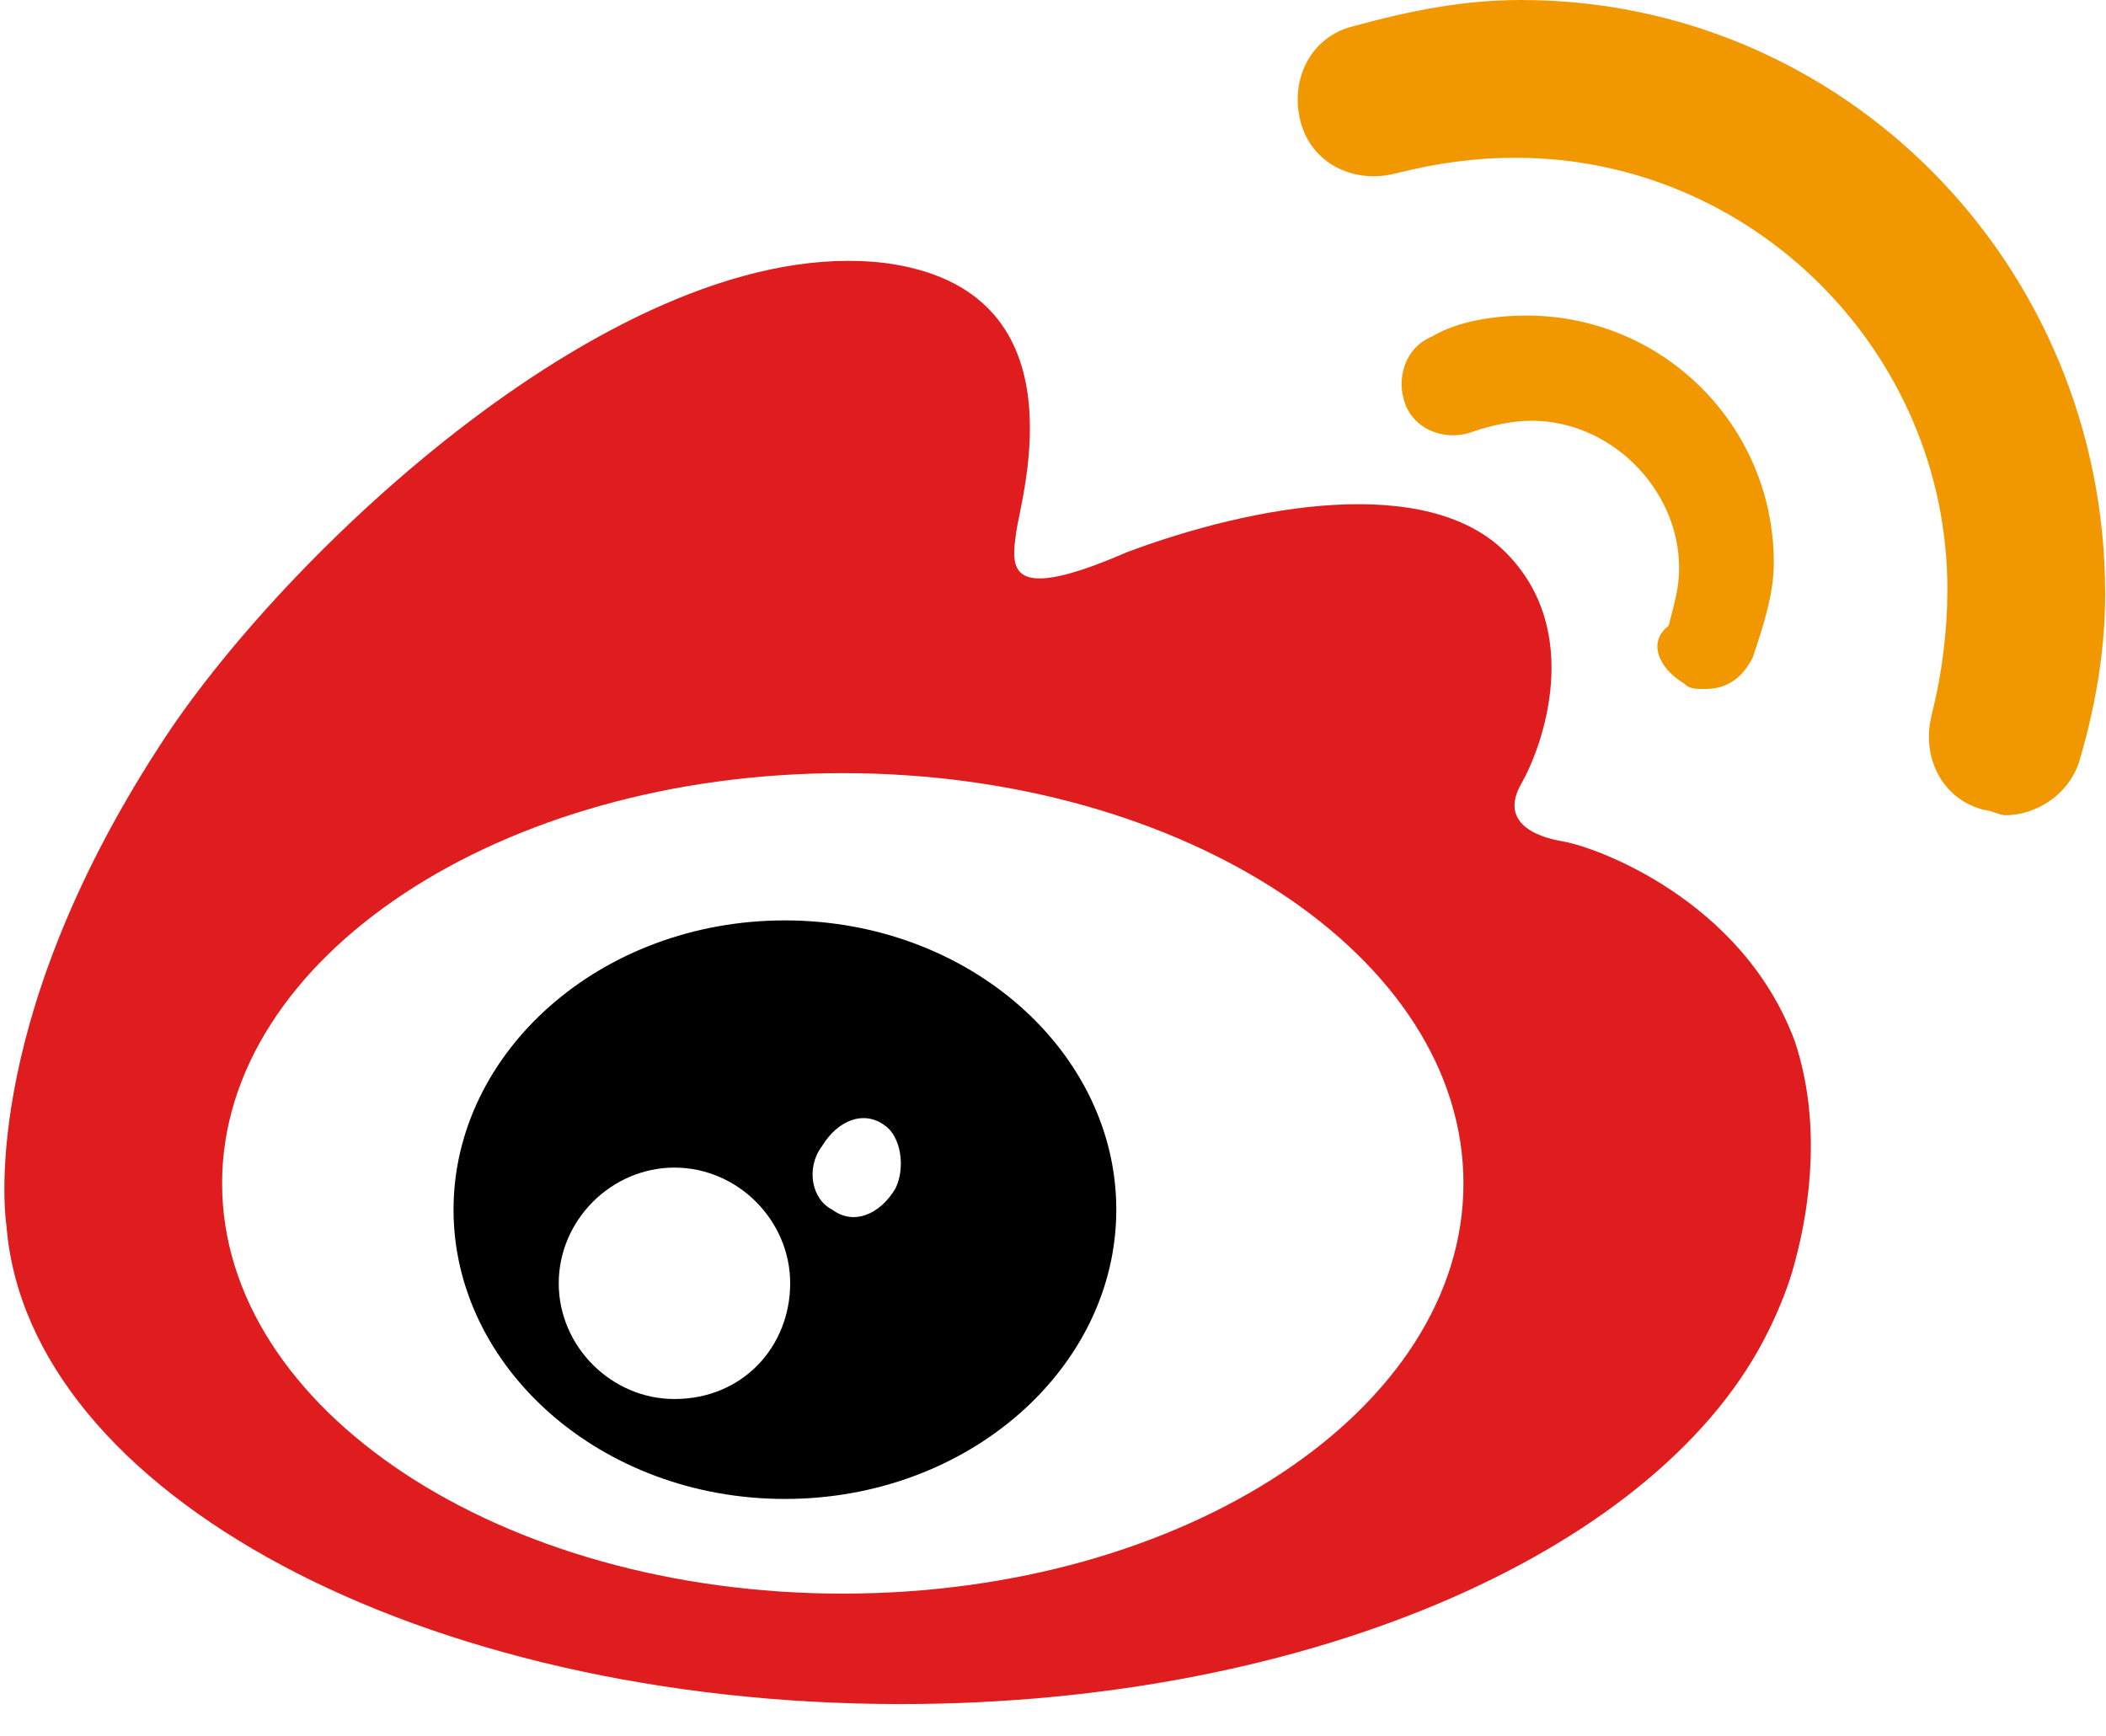 <svg version="1.1" xmlns="http://www.w3.org/2000/svg" height="844" width="1024" viewBox="0 0 1241 1024"><path d="M921.6 496.485c-18.618-3.103-37.236-12.412-24.824-34.133 12.412-21.721 37.236-89.988-9.309-136.533-46.545-46.545-148.945-27.927-223.418 0-71.37 31.03-68.267 9.309-65.164-12.412 3.103-21.721 40.339-142.739-77.576-158.255-155.152-18.618-356.848 173.77-428.218 285.479C-15.515 608.194 3.103 723.006 3.103 723.006c12.412 158.255 245.139 282.376 527.515 282.376 245.139 0 449.939-93.091 512-220.315 6.206-12.412 12.412-27.927 15.515-40.339 9.309-34.133 15.515-83.782 0-130.327-31.03-83.782-117.915-114.812-136.533-117.915zM496.485 940.218c-201.697 0-366.158-108.606-366.158-242.036s164.461-242.036 366.158-242.036c201.697 0 366.158 108.606 366.158 242.036s-164.461 242.036-366.158 242.036z" fill="#DF1D1F"></path><path d="M462.352 543.03c-108.606 0-195.491 77.576-195.491 170.667s86.885 170.667 195.491 170.667 195.491-77.576 195.491-170.667-86.885-170.667-195.491-170.667z m-65.164 282.376c-37.236 0-68.267-31.03-68.267-68.267s31.03-68.267 68.267-68.267c37.236 0 68.267 31.03 68.267 68.267s-27.927 68.267-68.267 68.267z m130.327-124.121c-9.309 15.515-24.824 21.721-37.236 12.412-12.412-6.206-15.515-24.824-6.206-37.236 9.309-15.515 24.824-21.721 37.236-12.412 9.309 6.206 12.412 24.824 6.206 37.236z"></path><path d="M896.776 0c-34.133 0-65.164 6.206-99.297 15.515-24.824 6.206-37.236 31.03-31.03 55.855 6.206 24.824 31.03 37.236 55.855 31.03 24.824-6.206 46.545-9.309 71.37-9.309 139.636 0 254.448 114.812 254.448 254.448 0 24.824-3.103 49.648-9.309 74.473-6.206 24.824 6.206 49.648 31.03 55.855 3.103 0 9.309 3.103 12.412 3.103 18.618 0 37.236-12.412 43.442-31.03 9.309-31.03 15.515-65.164 15.515-99.297C1241.212 155.152 1086.061 0 896.776 0zM992.97 403.394c3.103 3.103 6.206 3.103 12.412 3.103 12.412 0 21.721-6.206 27.927-18.618 6.206-18.618 12.412-37.236 12.412-55.855C1045.721 251.345 980.558 186.182 899.879 186.182c-18.618 0-40.339 3.103-55.855 12.412-15.515 6.206-21.721 24.824-15.515 40.339 6.206 15.515 24.824 21.721 40.339 15.515 9.309-3.103 21.721-6.206 34.133-6.206 46.545 0 86.885 40.339 86.885 86.885 0 12.412-3.103 21.721-6.206 34.133-12.412 9.309-6.206 24.824 9.309 34.133z" fill="#F19800"></path></svg>